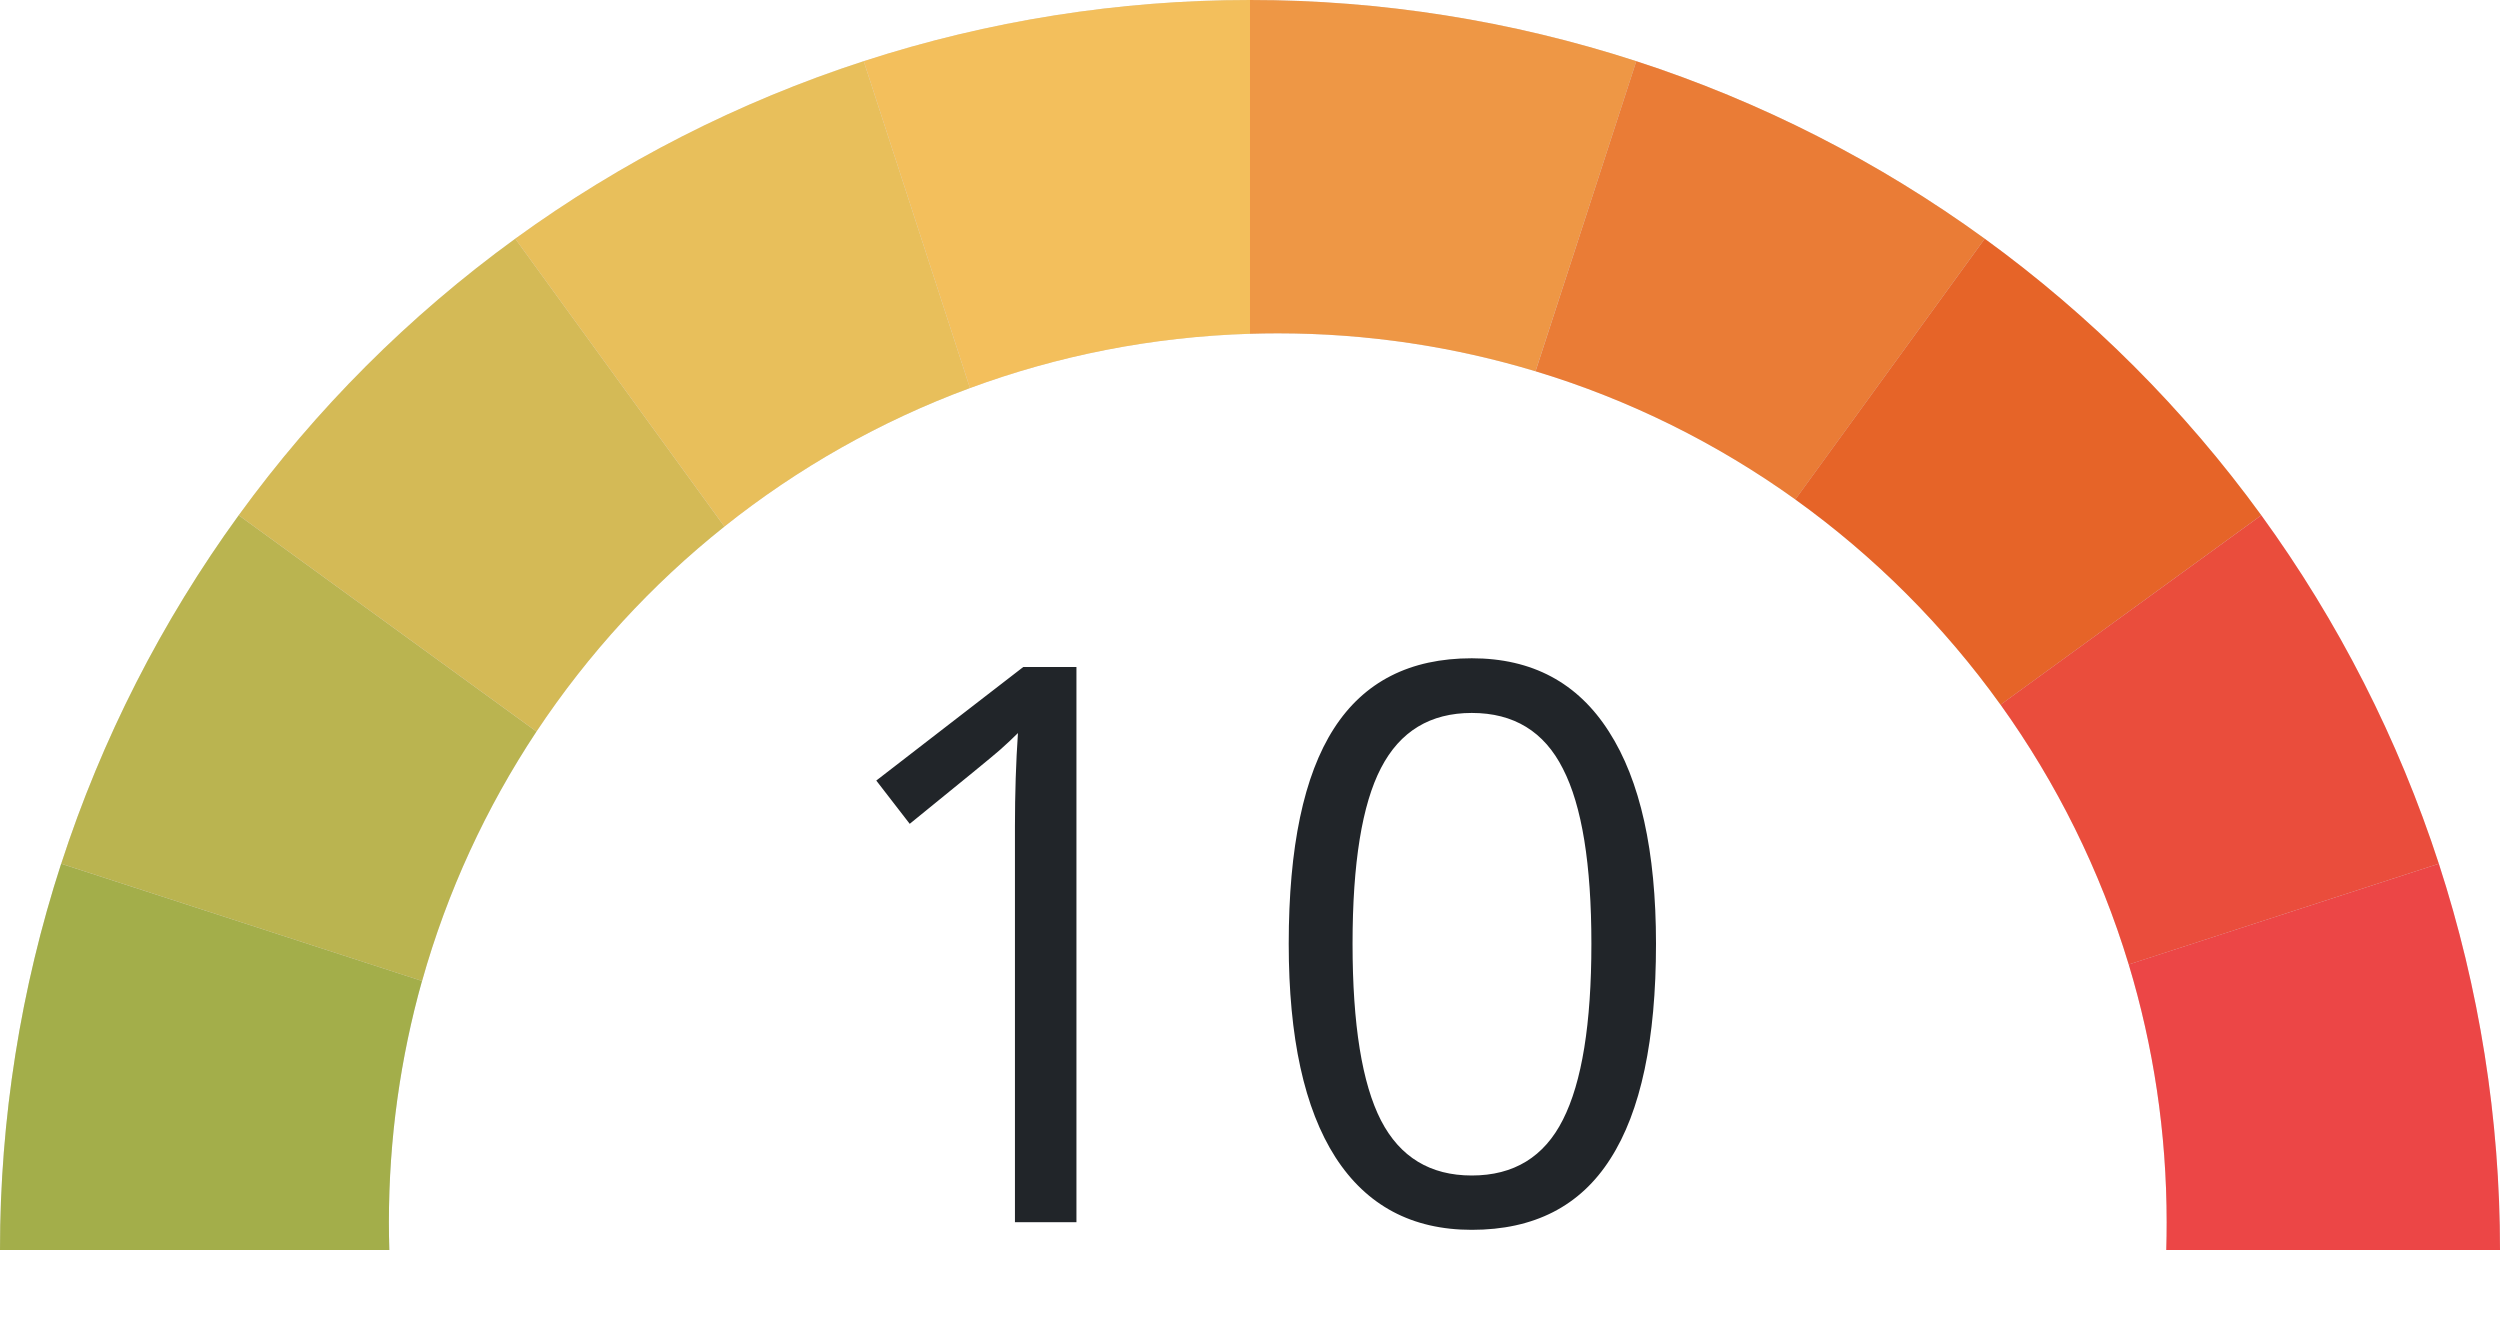 <svg width="45" height="24" viewBox="0 0 45 24" fill="none" xmlns="http://www.w3.org/2000/svg">
<path fill-rule="evenodd" clip-rule="evenodd" d="M22.5 0C20.139 0 17.792 0.372 15.547 1.101L17.459 6.985C19.037 6.403 20.732 6.062 22.5 6.008V0ZM9.274 4.297C11.184 2.909 13.301 1.831 15.547 1.101L17.459 6.985C15.847 7.58 14.358 8.427 13.039 9.478L13.039 9.478C11.728 10.522 10.585 11.768 9.656 13.168L9.656 13.168C8.752 14.533 8.051 16.043 7.597 17.658L7.596 17.657C7.208 19.038 7 20.495 7 22C7 22.167 7.003 22.334 7.008 22.5L0 22.5C0 20.139 0.372 17.792 1.101 15.547L1.102 15.547C1.831 13.302 2.91 11.185 4.297 9.275L4.297 9.275C5.685 7.364 7.364 5.685 9.274 4.297L9.274 4.297ZM39 22C39 22.167 38.998 22.334 38.993 22.5H45C45 20.139 44.629 17.792 43.899 15.547L43.898 15.547C43.169 13.302 42.09 11.185 40.703 9.275L40.703 9.275C39.315 7.365 37.635 5.685 35.725 4.297L35.725 4.297C33.815 2.909 31.699 1.831 29.453 1.101L27.64 6.683C29.334 7.195 30.91 7.981 32.316 8.99L32.315 8.99C33.739 10.012 34.989 11.261 36.01 12.685L36.01 12.685C37.018 14.09 37.804 15.666 38.317 17.361L38.317 17.361C38.762 18.829 39 20.387 39 22ZM22.5 0C24.861 0 27.207 0.372 29.453 1.101L27.639 6.683C26.171 6.239 24.613 6 23 6C22.833 6 22.666 6.003 22.5 6.008L22.5 0Z" fill="#DDDDDD"/>
<path d="M19.376 22H18.269V14.877C18.269 14.284 18.287 13.724 18.323 13.195C18.227 13.291 18.12 13.391 18.002 13.496C17.884 13.601 17.341 14.045 16.375 14.829L15.773 14.05L18.419 12.006H19.376V22ZM29.808 16.989C29.808 18.716 29.534 20.006 28.987 20.858C28.445 21.711 27.613 22.137 26.492 22.137C25.417 22.137 24.599 21.701 24.038 20.831C23.477 19.956 23.197 18.675 23.197 16.989C23.197 15.248 23.468 13.956 24.011 13.113C24.553 12.27 25.38 11.849 26.492 11.849C27.577 11.849 28.399 12.288 28.96 13.168C29.525 14.047 29.808 15.321 29.808 16.989ZM24.346 16.989C24.346 18.443 24.517 19.503 24.858 20.168C25.2 20.829 25.745 21.159 26.492 21.159C27.249 21.159 27.796 20.824 28.133 20.154C28.475 19.48 28.645 18.425 28.645 16.989C28.645 15.554 28.475 14.503 28.133 13.838C27.796 13.168 27.249 12.833 26.492 12.833C25.745 12.833 25.2 13.163 24.858 13.824C24.517 14.48 24.346 15.536 24.346 16.989Z" fill="#212529"/>
<path fill-rule="evenodd" clip-rule="evenodd" d="M7.596 17.657L1.101 15.547C0.372 17.792 0 20.139 0 22.5L7.008 22.5C7.003 22.334 7 22.167 7 22C7 20.495 7.208 19.038 7.596 17.657Z" fill="#A3AE4A"/>
<path fill-rule="evenodd" clip-rule="evenodd" d="M9.656 13.168L4.297 9.275C2.91 11.185 1.831 13.302 1.102 15.547L7.597 17.658C8.051 16.043 8.752 14.533 9.656 13.168Z" fill="#BAB450"/>
<path fill-rule="evenodd" clip-rule="evenodd" d="M4.297 9.275C5.685 7.364 7.364 5.685 9.275 4.297L13.039 9.478C11.728 10.522 10.585 11.768 9.656 13.168L4.297 9.275Z" fill="#D4BA56"/>
<path fill-rule="evenodd" clip-rule="evenodd" d="M9.274 4.297C11.184 2.909 13.301 1.831 15.547 1.101L17.459 6.985C15.847 7.58 14.358 8.427 13.039 9.478L9.274 4.297Z" fill="#E8BF5B"/>
<path fill-rule="evenodd" clip-rule="evenodd" d="M15.547 1.101C17.792 0.372 20.139 0 22.5 0V6.008C20.732 6.062 19.037 6.403 17.459 6.985L15.547 1.101Z" fill="#F3BF5C"/>
<path fill-rule="evenodd" clip-rule="evenodd" d="M22.5 0C24.861 0 27.207 0.372 29.453 1.101L27.639 6.683C26.171 6.239 24.613 6 23 6C22.833 6 22.666 6.003 22.5 6.008L22.5 0Z" fill="#EE9745"/>
<path fill-rule="evenodd" clip-rule="evenodd" d="M29.453 1.101C31.699 1.831 33.815 2.909 35.725 4.297L32.316 8.99C30.91 7.982 29.334 7.195 27.64 6.683L29.453 1.101Z" fill="#EA7C36"/>
<path fill-rule="evenodd" clip-rule="evenodd" d="M35.725 4.297C37.635 5.685 39.315 7.365 40.703 9.275L36.01 12.685C34.989 11.261 33.739 10.012 32.315 8.99L35.725 4.297Z" fill="#E66428"/>
<path fill-rule="evenodd" clip-rule="evenodd" d="M38.317 17.361L43.899 15.547C43.169 13.302 42.09 11.185 40.703 9.275L36.01 12.684C37.018 14.09 37.804 15.666 38.317 17.361Z" fill="#EA4D3C"/>
<path fill-rule="evenodd" clip-rule="evenodd" d="M38.993 22.5C38.998 22.334 39 22.167 39 22C39 20.386 38.761 18.829 38.317 17.36L43.899 15.547C44.629 17.792 45 20.139 45 22.5H38.993Z" fill="#EC4646"/>
</svg>
